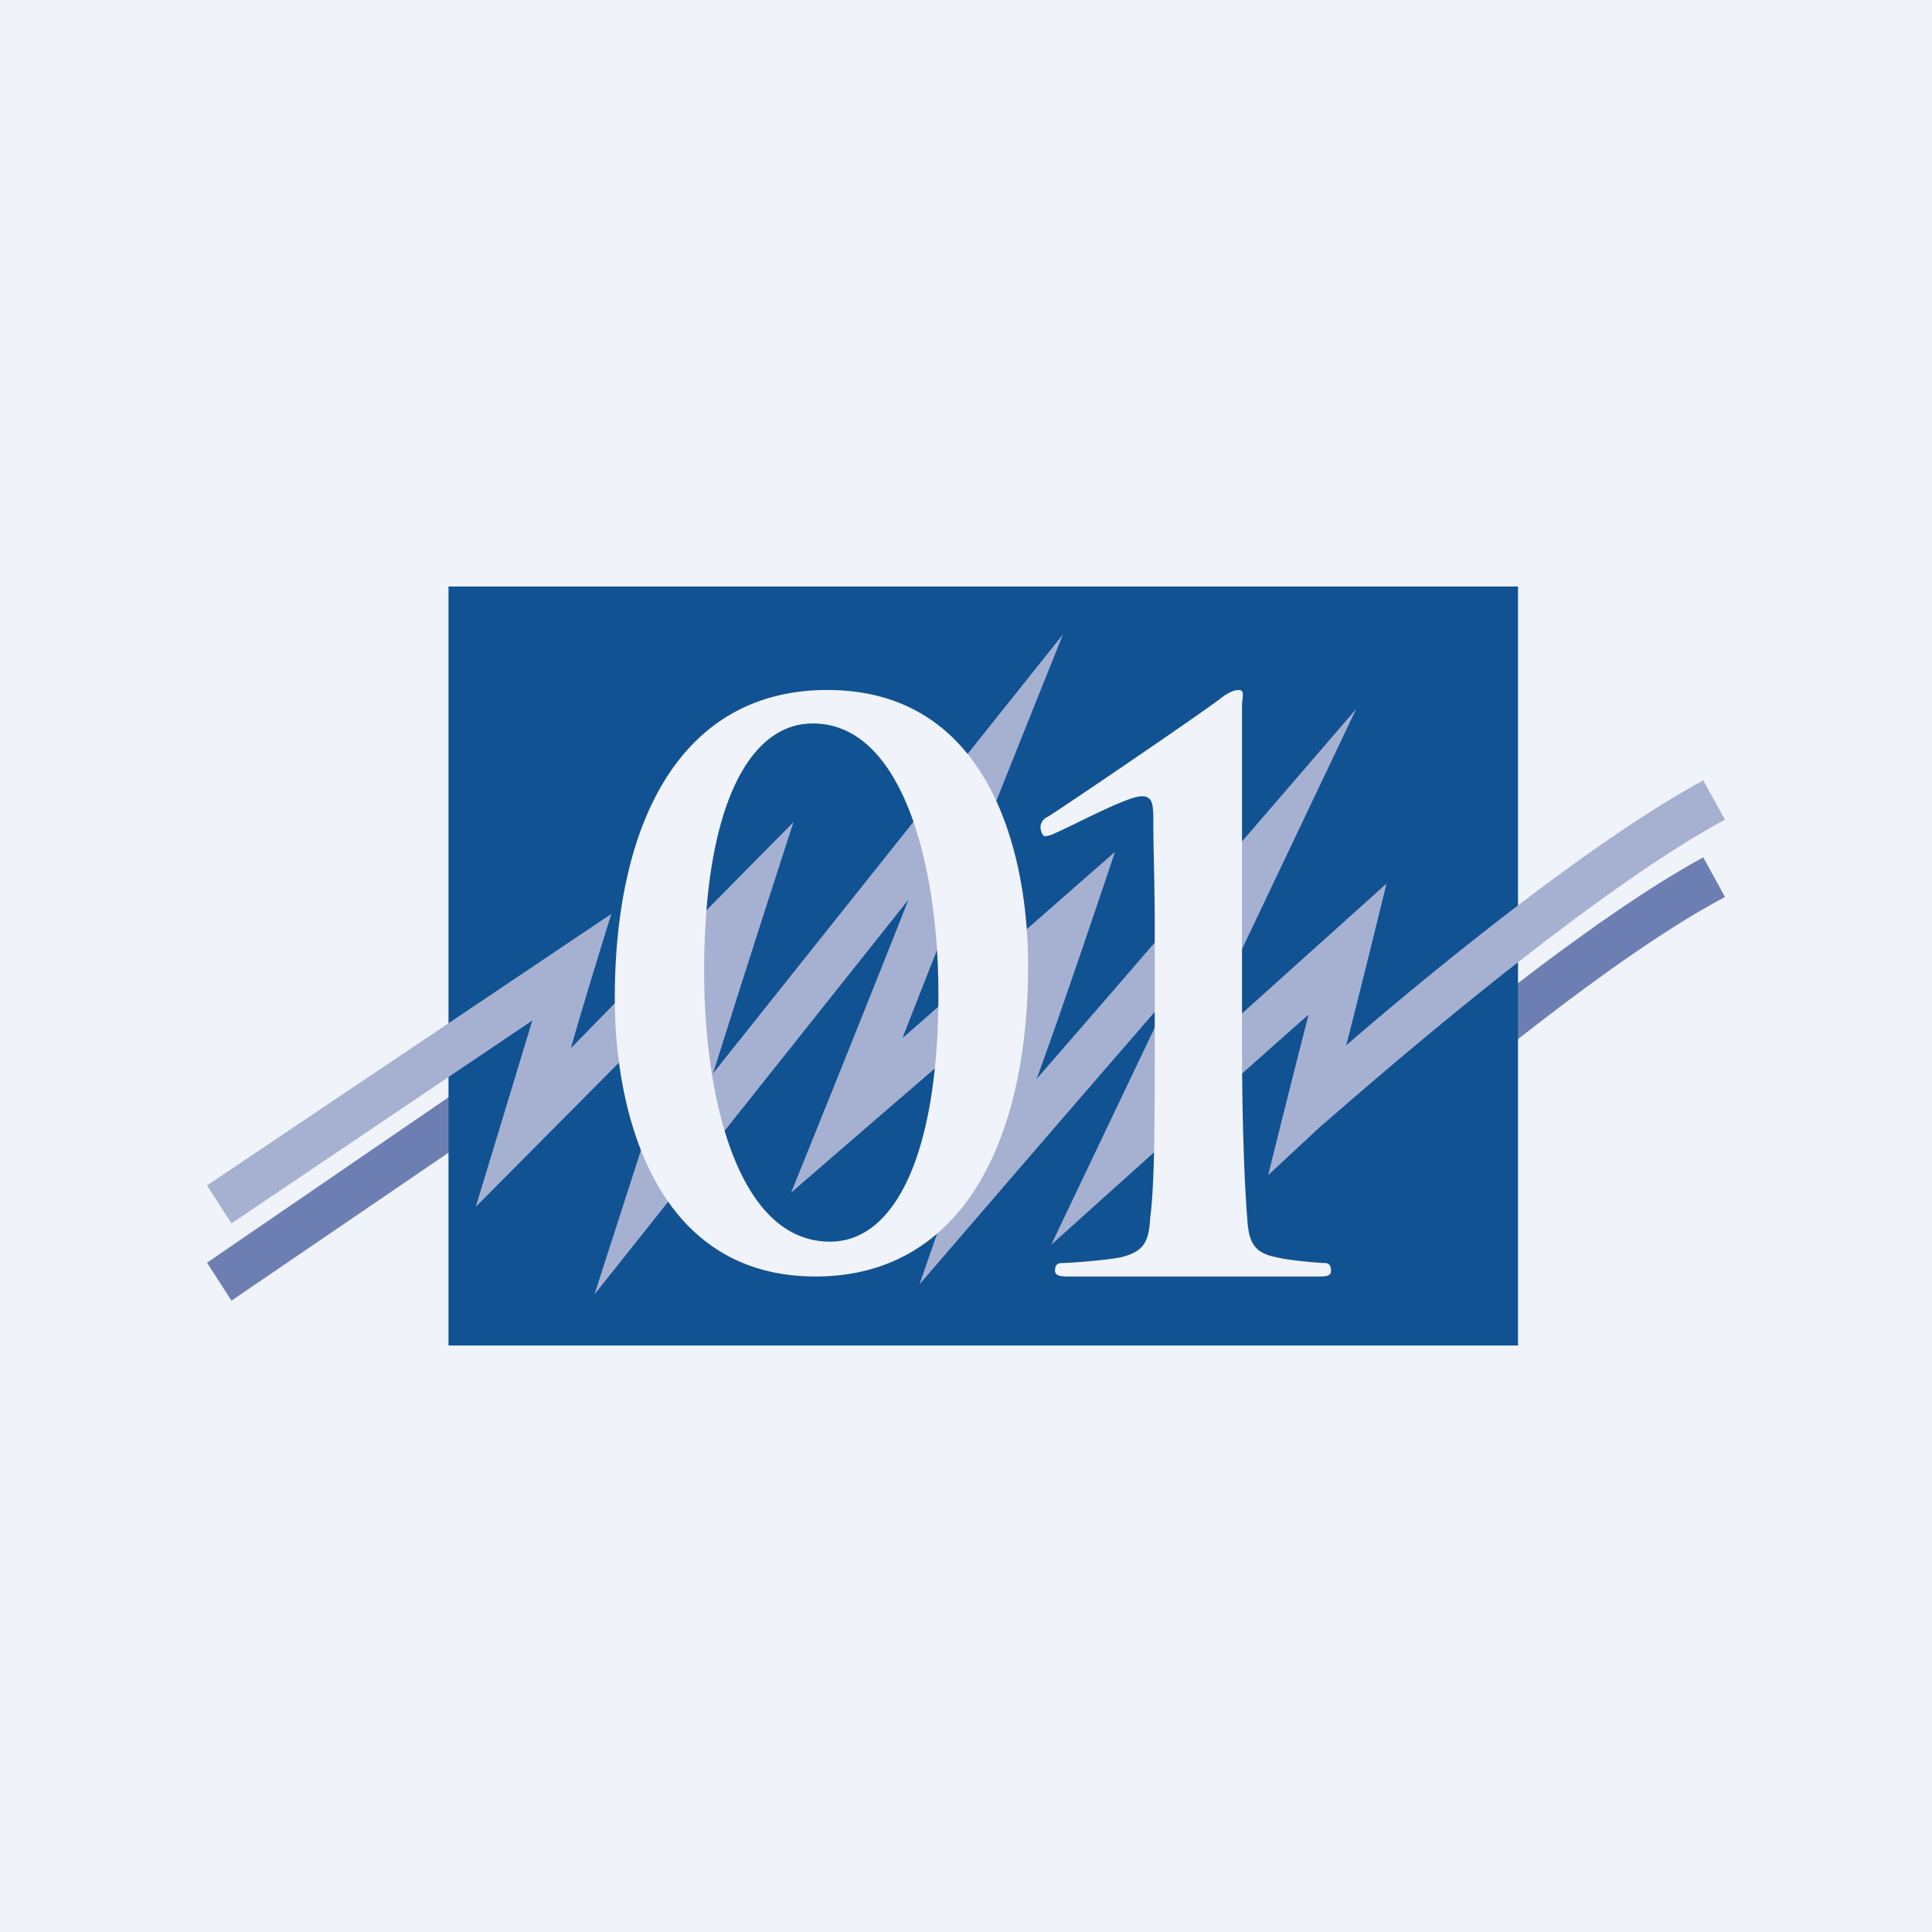 <svg width="56" height="56" viewBox="0 0 56 56" xmlns="http://www.w3.org/2000/svg"><path fill="#F0F3FA" d="M0 0h56v56H0z"/><path d="m38.94 32.62.84.98c2.47-2.12 7.04-5.92 10.22-7.6l-.63-1.15c-3.27 1.78-7.92 5.62-10.43 7.77ZM6 36.6l.71 1.1 8.8-6-.75-1.1-8.76 6Z" fill="#6D7FB2"/><path d="M13 17h31v22H13V17Z" fill="#115293"/><path d="m28.08 21.81-7.41 9.3A788.3 788.3 0 0 1 23 23.83s-4.6 4.65-6.45 6.55c.3-1.1 1.17-3.89 1.17-3.89L6 34.36l.71 1.1 8.72-5.88-1.64 5.4 6.29-6.33c-.75 2.37-2.85 8.87-2.85 8.87l9.1-11.44c-1.14 2.91-3.4 8.49-3.4 8.49s4.73-4.1 6.62-5.7c-.75 2.2-2.9 8.36-2.9 8.36s4.87-5.66 7.3-8.45l-3.48 7.3s5.62-5.06 7.46-6.67a495.2 495.2 0 0 0-1.17 4.65l1.55-1.44c.08-.04 7.29-6.5 11.69-8.86l-.63-1.14c-3.27 1.77-7.96 5.61-10.35 7.68.34-1.3 1.17-4.69 1.17-4.69l-5.74 5.16 4.86-10.22s-6.87 7.98-9.26 10.72c.76-2.07 2.27-6.58 2.27-6.58l-6.16 5.4c1.09-2.83 4.65-11.7 4.65-11.7l-2.73 3.42Z" fill="#A6B1D1"/><path d="M27.2 28.81c0 4.62-1.25 7.18-3.14 7.18-2.64 0-3.65-4.07-3.65-7.85 0-4.66 1.26-7.17 3.15-7.17 2.6 0 3.64 4.1 3.64 7.84Zm2.6-.83c0-3.28-1.13-7.98-5.82-7.98-4.24 0-6.16 3.82-6.16 8.94 0 3.32 1.17 8.06 5.82 8.06 4.2 0 6.16-3.86 6.16-9.02ZM33.47 26.77c0-1.2-.04-2.15-.04-2.87 0-.56 0-.82-.34-.82-.42 0-2.01.86-2.51 1.07a.77.77 0 0 1-.3.09c-.04 0-.12-.13-.12-.26s.08-.25.2-.3c.1-.04 4.2-2.82 5-3.42.16-.13.37-.26.54-.26.2 0 .1.21.1.47v9.81c0 2.14.07 4.02.15 5 .04.7.17 1.03.84 1.16.33.09 1.26.17 1.42.17.09 0 .17.05.17.22 0 .13-.08.17-.33.17H30.95c-.25 0-.37-.04-.37-.17 0-.17.08-.22.2-.22.22 0 1.3-.08 1.72-.17.68-.17.8-.47.84-1.15.13-.99.13-2.87.13-5.01v-3.51Z" fill="#F0F3FA"/></svg>